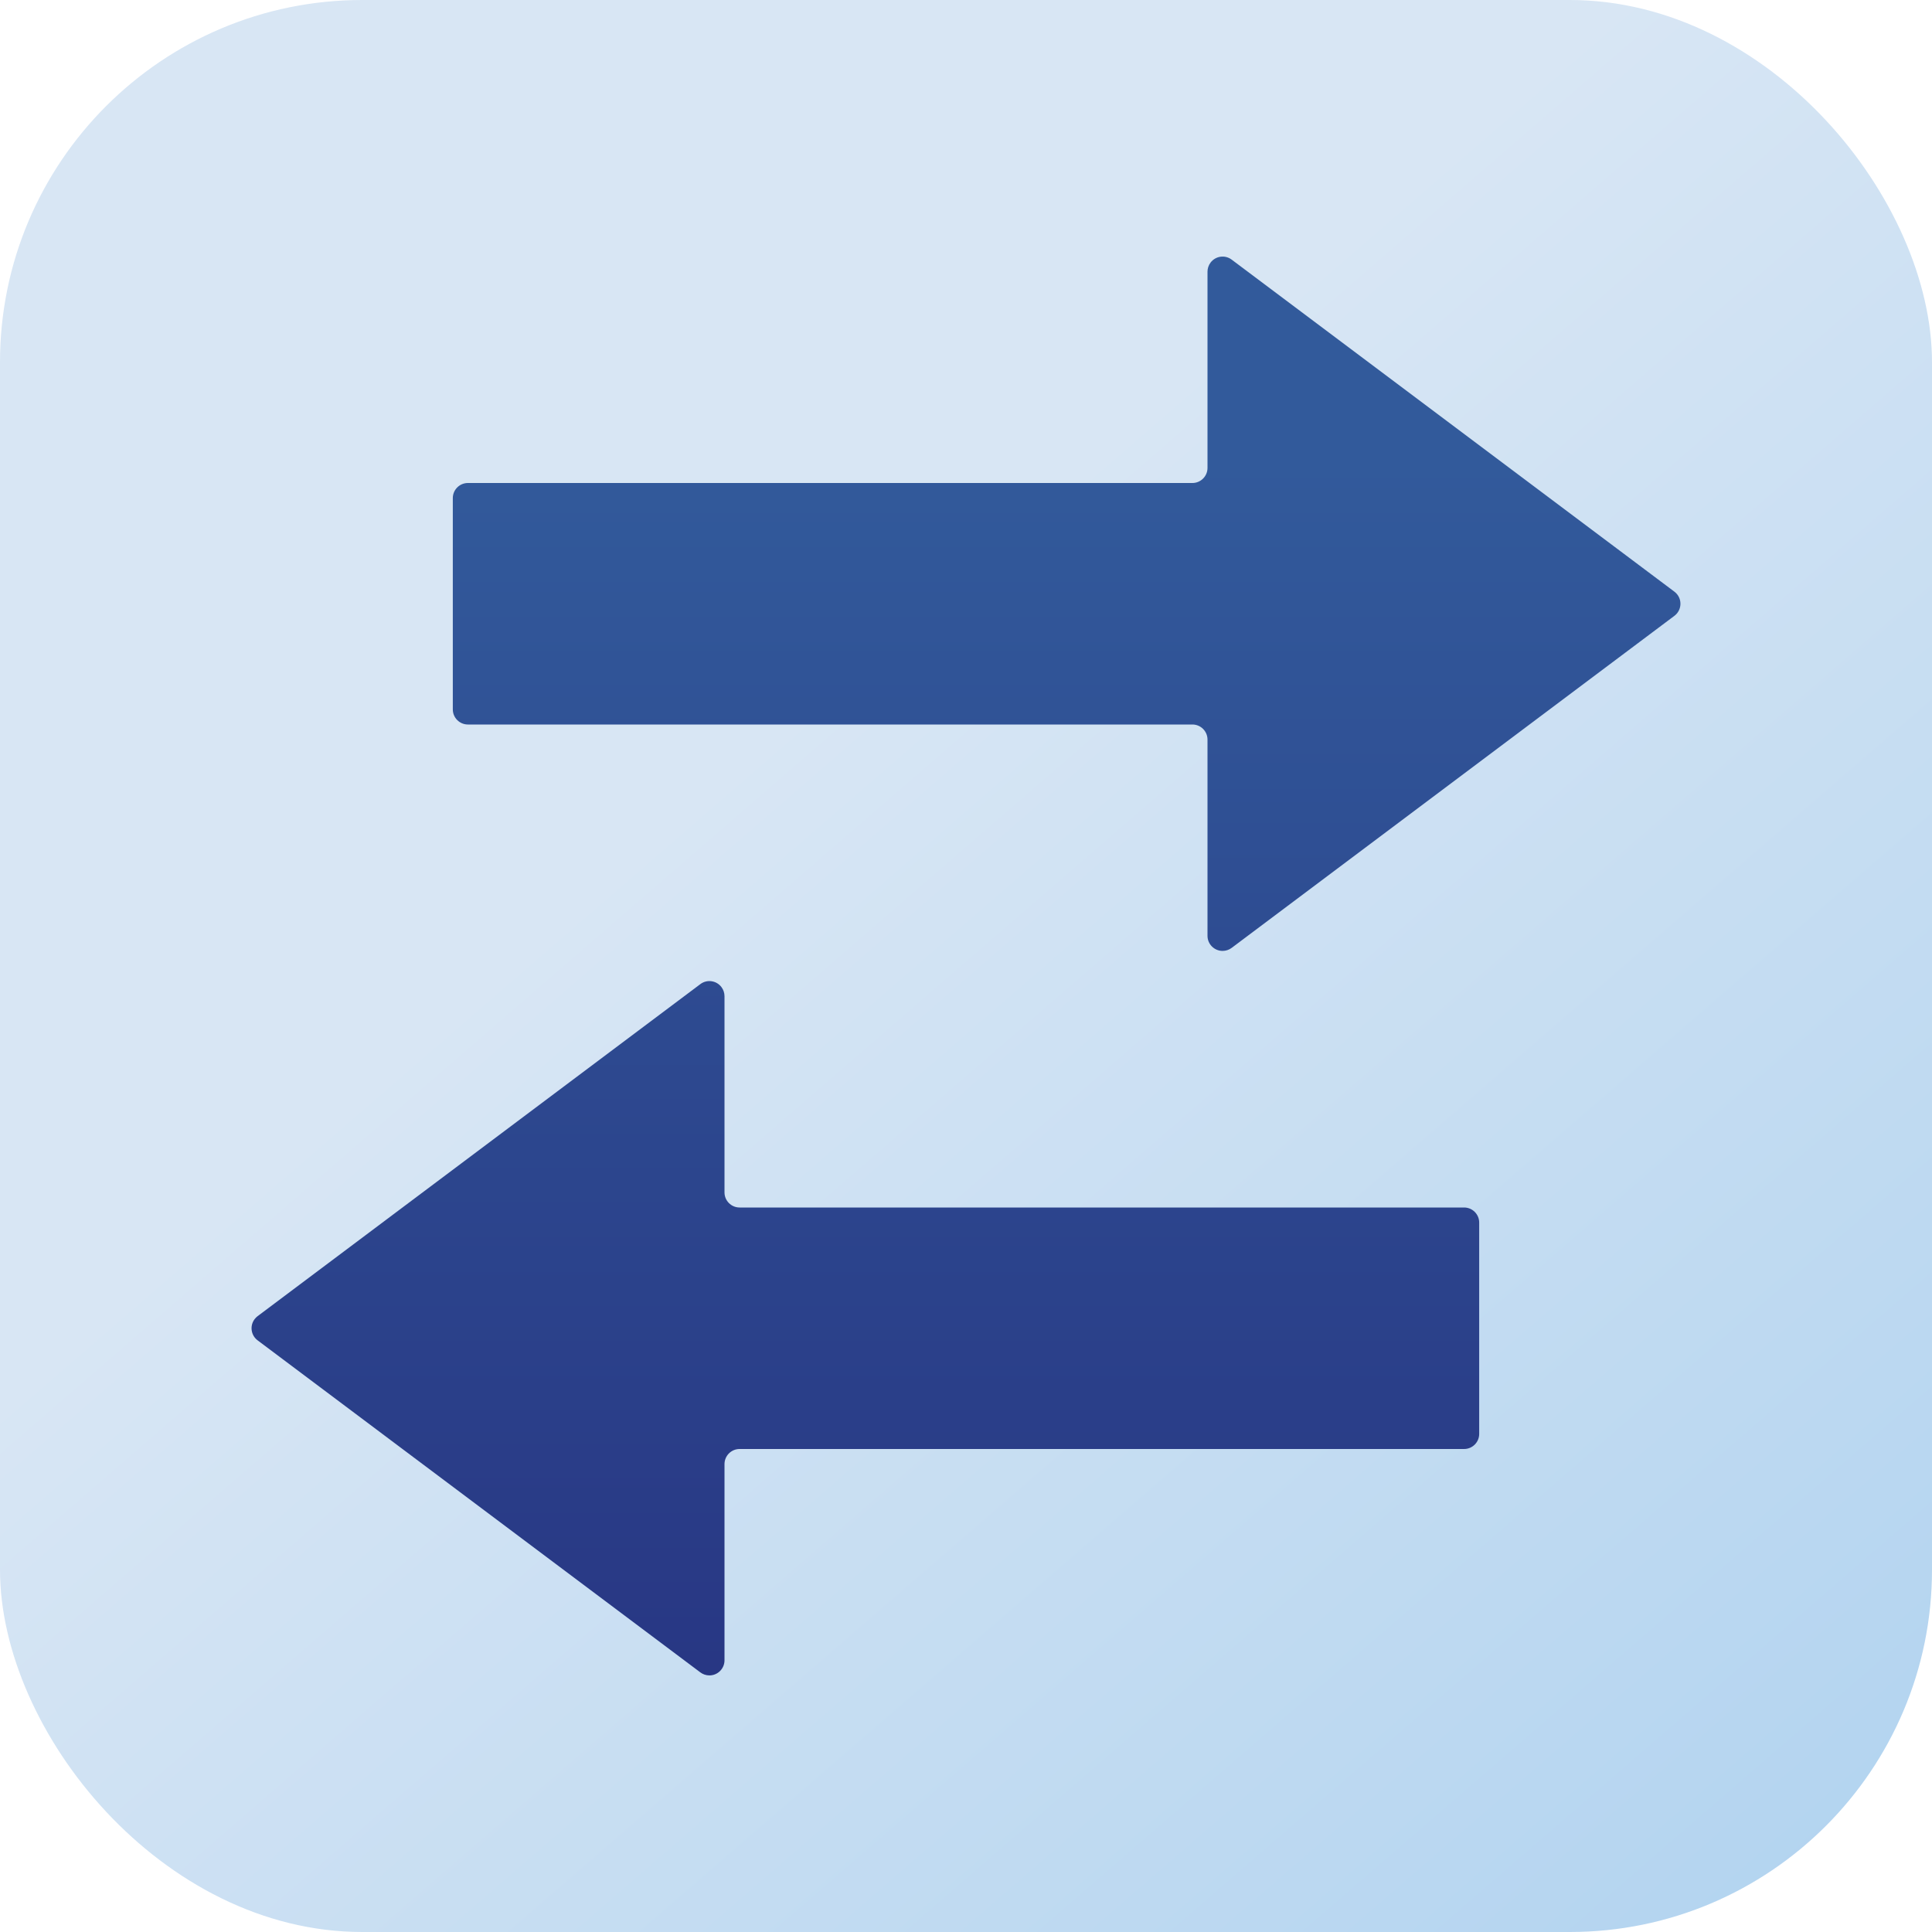 <?xml version="1.0" encoding="UTF-8"?>
<svg width="64px" height="64px" viewBox="0 0 64 64" version="1.1" xmlns="http://www.w3.org/2000/svg" xmlns:xlink="http://www.w3.org/1999/xlink">
    <title>Group</title>
    <defs>
        <linearGradient x1="38.13%" y1="39.456%" x2="90.546%" y2="100%" id="linearGradient-1">
            <stop stop-color="#D8E6F4" offset="0%"></stop>
            <stop stop-color="#B3D4F0" offset="100%"></stop>
        </linearGradient>
        <linearGradient x1="50%" y1="14.181%" x2="50%" y2="100%" id="linearGradient-2">
            <stop stop-color="#325A9B" offset="0%"></stop>
            <stop stop-color="#283784" offset="100%"></stop>
        </linearGradient>
    </defs>
    <g id="Page-1" stroke="none" stroke-width="1" fill="none" fill-rule="evenodd">
        <g id="Group">
            <rect id="Rectangle" fill="url(#linearGradient-1)" x="0" y="0" width="64" height="64" rx="12"></rect>
            <path d="M55.467,19.6 L40.8,8.6 C40.579,8.434 40.266,8.479 40.1,8.7 C40.035,8.787 40,8.892 40,9 L40,15.5 C40,15.776 39.776,16 39.5,16 L15.5,16 C15.224,16 15,16.224 15,16.5 L15,23.5 C15,23.776 15.224,24 15.5,24 L39.5,24 C39.776,24 40,24.224 40,24.5 L40,31 C40,31.276 40.224,31.5 40.5,31.5 C40.608,31.5 40.713,31.465 40.8,31.4 L55.467,20.4 C55.688,20.234 55.732,19.921 55.567,19.7 C55.538,19.662 55.505,19.628 55.467,19.6 Z M8.533,43.6 L23.2,32.6 C23.421,32.434 23.734,32.479 23.9,32.7 C23.965,32.787 24,32.892 24,33 L24,39.5 C24,39.776 24.224,40 24.5,40 L48.5,40 C48.776,40 49,40.224 49,40.5 L49,47.5 C49,47.776 48.776,48 48.5,48 L24.5,48 C24.224,48 24,48.224 24,48.5 L24,55 C24,55.276 23.776,55.5 23.5,55.5 C23.392,55.5 23.287,55.465 23.2,55.4 L8.533,44.4 C8.312,44.234 8.268,43.921 8.433,43.7 C8.462,43.662 8.495,43.628 8.533,43.6 Z" id="Combined-Shape" fill="url(#linearGradient-2)" fill-rule="nonzero"></path>
        </g>
    </g>
</svg>
